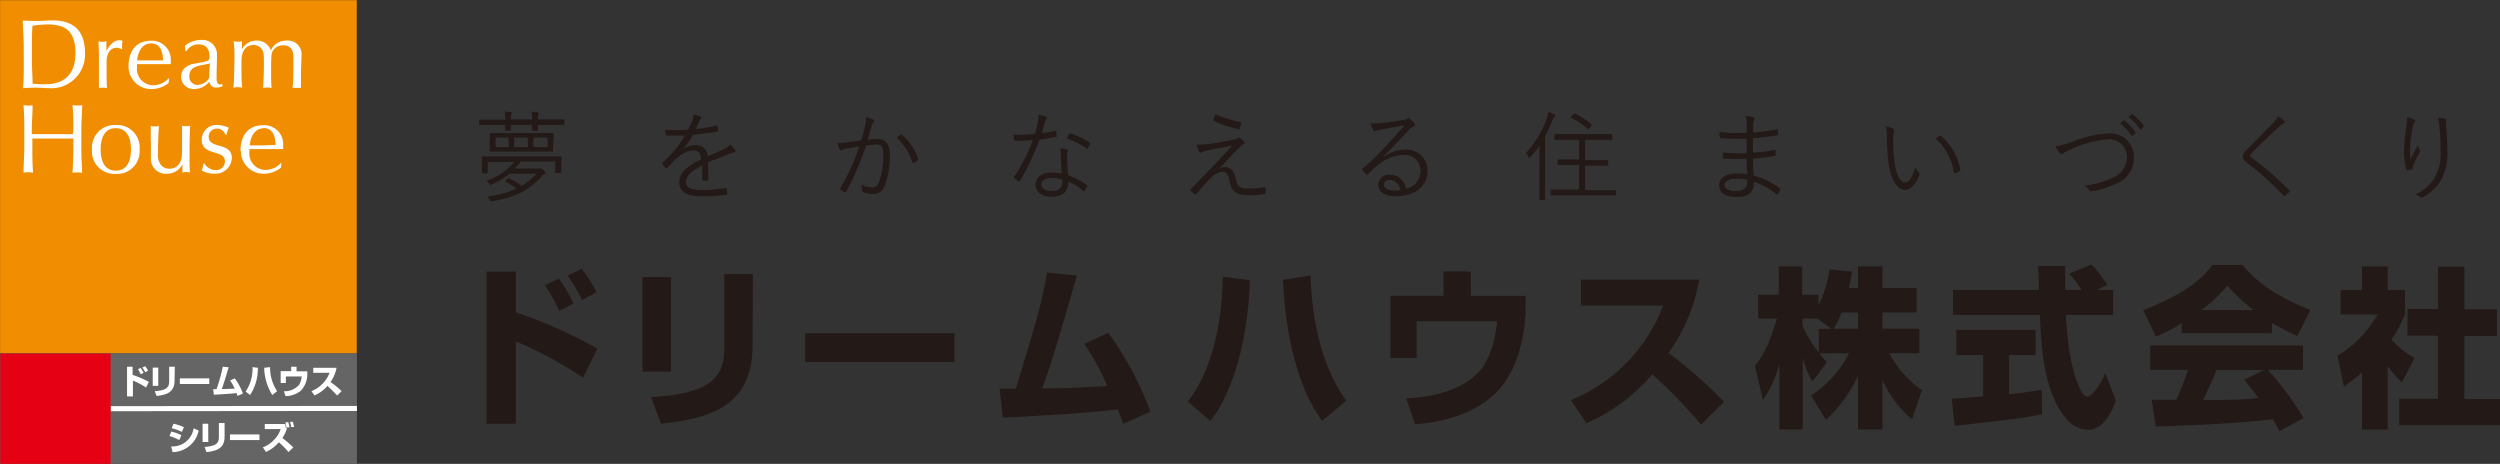 <svg xmlns="http://www.w3.org/2000/svg" viewBox="0 0 306.78 56.92"><rect x="0" y="0" width="306.78" height="56.92" fill="#333333" stroke="none"/><defs><style>.cls-1{fill:#f18d00;}.cls-2{fill:#666565;}.cls-3{fill:none;stroke:#fff;stroke-width:0.62px;}.cls-4{fill:#e60013;}.cls-5{fill:#fff;}.cls-6{fill:#231916;}</style></defs><g id="Layer_2" data-name="Layer 2"><g id="レイヤー_1" data-name="レイヤー 1"><rect class="cls-1" x="0.01" y="0.02" width="43.77" height="43.35"/><rect class="cls-2" x="0.03" y="43.37" width="43.77" height="13.54"/><line class="cls-3" x1="13.57" y1="50.15" x2="43.8" y2="50.12"/><rect class="cls-4" x="0.04" y="43.38" width="13.53" height="13.54"/><path class="cls-5" d="M3.92,5.64c0-.86,0-1.71.07-2.48A13.58,13.58,0,0,1,5.85,3c2,0,3.4.68,3.41,3.46,0,3.18-1.92,3.87-3.69,3.88A10.13,10.13,0,0,1,4,10.26c0-.84-.08-1.7-.08-2.55Zm-1,2.07c0,1,0,2.08-.1,3.11q.81-.06,1.62-.06c.53,0,1.07.06,1.6.06A4.13,4.13,0,0,0,10.43,6.5c0-2.47-1.15-4-4-4-.59,0-1.21.07-1.81.07s-1.21,0-1.82-.06c0,1,.11,2.08.11,3.11Z"/><path class="cls-5" d="M14.89,6.05a1,1,0,0,0-.6-.19c-.76,0-1.21.74-1.21,1.67,0,2.1,0,2.73.05,3.28a2,2,0,0,0-.48-.05,2.26,2.26,0,0,0-.51.05c0-.58,0-1.52,0-2.86V7.56c0-.63,0-1.45-.06-2.49a2.43,2.43,0,0,0,.51.06,2,2,0,0,0,.48-.06,11.44,11.44,0,0,0,0,1.17h0c.45-.87,1-1.3,1.58-1.3a.92.92,0,0,1,.39.07A3.11,3.11,0,0,0,15,6Z"/><path class="cls-5" d="M18.54,5.33C19.78,5.33,20,6.56,20,7.41c-.51,0-1.08,0-1.6,0s-1.07,0-1.57,0c.07-.86.51-2.08,1.69-2.08M15.77,8.1a2.78,2.78,0,0,0,2.92,2.83,3.38,3.38,0,0,0,2-.74l.08-.58-.07,0a2.62,2.62,0,0,1-1.79.85A2,2,0,0,1,16.82,8.2a1.83,1.83,0,0,1,0-.33c.52,0,1,0,1.57,0l2.57,0c0-.15,0-.31,0-.46A2.31,2.31,0,0,0,18.52,5c-1.77,0-2.75,1.21-2.75,3.15"/><path class="cls-5" d="M25.66,9.58a1.75,1.75,0,0,1-1.42.84,1,1,0,0,1-1-1.14c0-1.31,1.67-1.23,2.51-1.5ZM22.74,6.27h.14a1.67,1.67,0,0,1,1.51-.82c1,0,1.32.7,1.32,1.51,0,.47-.07.56-1.8.84-1,.17-1.69.68-1.69,1.65a1.53,1.53,0,0,0,1.59,1.48A2.41,2.41,0,0,0,25.7,10a.79.79,0,0,0,.83.75,2.11,2.11,0,0,0,.77-.16v-.27l-.25.05c-.47,0-.47-.5-.47-.89,0-1,.05-1.9.05-2.81a1.78,1.78,0,0,0-2-1.76,3,3,0,0,0-1.93.69Z"/><path class="cls-5" d="M28.77,7.3c0-.72,0-1.55-.1-2.24a2.51,2.51,0,0,0,.55.06,2.31,2.31,0,0,0,.47-.06q0,.48,0,1h0a2,2,0,0,1,1.79-1.08,1.78,1.78,0,0,1,1.75,1.19h0a2.06,2.06,0,0,1,1.92-1.19A1.68,1.68,0,0,1,37,6.83c0,.55-.07,1.24-.07,2.66,0,.43,0,.81,0,1.3a3.05,3.05,0,0,0-.52,0,3.17,3.17,0,0,0-.53,0C36,10.36,36,9.15,36,7c0-.8-.3-1.44-1.24-1.44a1.41,1.41,0,0,0-1.2.57c-.26.36-.29.48-.29,2.76,0,.7,0,1.16.06,1.91a2.33,2.33,0,0,0-.53-.06,2.44,2.44,0,0,0-.52.06c.06-.9.1-1.85.1-2.73,0-1.49,0-1.58-.22-2a1.24,1.24,0,0,0-1-.55c-1,0-1.53.73-1.53,2v1c0,.71,0,1.56.1,2.24a2.48,2.48,0,0,0-.54-.06,2.57,2.57,0,0,0-.55.06c.07-.68.1-1.53.1-2.24Z"/><path class="cls-5" d="M9,16c0-1,0-2.07-.11-3.11a3.13,3.13,0,0,0,.6.06,3,3,0,0,0,.59-.06c0,1-.1,2.09-.1,3.11V18.1c0,1,.06,2.08.1,3.11a2.35,2.35,0,0,0-.59-.05,3.07,3.07,0,0,0-.59.05c.05-1,.1-2.07.1-3.11V17c-.84,0-1.66,0-2.51,0s-1.67,0-2.52,0v1.09c0,1,0,2.08.09,3.11a2.34,2.34,0,0,0-.58-.06,2.41,2.41,0,0,0-.59.06c0-1,.09-2.08.09-3.11V16c0-1,0-2.07-.1-3.1a4.22,4.22,0,0,0,.59.06A4.22,4.22,0,0,0,4,12.93c0,1-.1,2.08-.1,3.1v.43c.84,0,1.68,0,2.52,0l2.51,0Z"/><path class="cls-5" d="M12.35,18.34c0-1.35.45-2.61,1.86-2.61s1.86,1.26,1.86,2.61-.44,2.6-1.86,2.6-1.86-1.26-1.86-2.6m-1.06,0a2.76,2.76,0,0,0,2.92,3,2.77,2.77,0,0,0,2.92-3,2.76,2.76,0,0,0-2.92-3,2.77,2.77,0,0,0-2.92,3"/><path class="cls-5" d="M18.5,17.38c0-.57,0-1.24,0-1.92a2.29,2.29,0,0,0,.51.06,2.12,2.12,0,0,0,.49-.06c-.07.94-.12,2.16-.11,3.34a2,2,0,0,0,.37,1.45,1.3,1.3,0,0,0,1,.45,1.38,1.38,0,0,0,1.33-.77c.24-.52.25-.62.25-2.5,0-.65,0-1.4,0-2a2.16,2.16,0,0,0,.51.06,1.88,1.88,0,0,0,.49-.06c-.07,1.24-.08,2.38-.08,3.65,0,.71,0,1.42.05,2.09a1.82,1.82,0,0,0-.46-.06,1.84,1.84,0,0,0-.47.06c0-.34,0-.69,0-1h0a2.11,2.11,0,0,1-1.86,1.15,1.83,1.83,0,0,1-2-2c0-.83,0-1.39,0-2"/><path class="cls-5" d="M25.08,20.05a1.66,1.66,0,0,0,1.36.83A1.08,1.08,0,0,0,27.6,19.8c0-1.5-2.84-.62-2.84-2.64a1.8,1.8,0,0,1,2-1.82,3.53,3.53,0,0,1,1.33.34,3.17,3.17,0,0,0-.29.85h-.14a1.1,1.1,0,0,0-1.05-.75,1,1,0,0,0-1,1c0,1.56,2.84.6,2.84,2.63a2,2,0,0,1-2.15,1.9,3,3,0,0,1-1.56-.4,2.54,2.54,0,0,0,.23-.87Z"/><path class="cls-5" d="M32.33,15.71c1.26,0,1.48,1.23,1.48,2.08-.5,0-1.06.05-1.6.05s-1.06,0-1.56,0c.06-.87.5-2.09,1.68-2.09M29.56,18.5a2.78,2.78,0,0,0,2.91,2.82,3.36,3.36,0,0,0,2-.74l.08-.59-.06,0a2.63,2.63,0,0,1-1.8.86,2,2,0,0,1-2.08-2.22c0-.11,0-.21,0-.34.52,0,1.05,0,1.57,0,.86,0,1.71,0,2.57,0,0-.16,0-.31,0-.46a2.32,2.32,0,0,0-2.49-2.46c-1.77,0-2.75,1.22-2.75,3.17"/><path class="cls-5" d="M16.27,45v1a13.43,13.43,0,0,1,2,.86l-.34.7a9,9,0,0,0-1.62-.86v1.94h-.72V45Zm1,.93a4,4,0,0,0-.34-.62l.33-.16a5.66,5.66,0,0,1,.36.6Zm.55-.25a3.81,3.81,0,0,0-.35-.58l.34-.16a2.56,2.56,0,0,1,.36.55Z"/><path class="cls-5" d="M19.42,47.35h-.68V45.11h.68Zm2-.62c0,1.49-1.12,1.74-2.21,1.86L19,48c1.14-.08,1.76-.3,1.76-1.13V45h.69Z"/><rect class="cls-5" x="22.07" y="46.43" width="3.61" height="0.69"/><path class="cls-5" d="M28.81,46.43a7.35,7.35,0,0,1,1,1.86l-.66.29c-.05-.15-.09-.23-.13-.35-.7.1-2.49.19-2.78.21l-.08-.68h.41A21.59,21.59,0,0,0,27.34,45l.72.07c-.55,1.85-.61,2-.84,2.68l1.58-.06a5.54,5.54,0,0,0-.56-1Z"/><path class="cls-5" d="M30.14,48.05a5,5,0,0,0,.85-3l.65.08a5.86,5.86,0,0,1-.95,3.34Zm3-3A5.37,5.37,0,0,0,34,48l-.58.48a6.52,6.52,0,0,1-1-3.35Z"/><path class="cls-5" d="M36.39,45v.57h1.32v.27a2.91,2.91,0,0,1-.81,2.12,3.07,3.07,0,0,1-1.86.65l-.21-.6a2.33,2.33,0,0,0,1.89-.81,2.39,2.39,0,0,0,.3-1H35.08V47h-.64V45.54h1.29V45Z"/><path class="cls-5" d="M38.22,48a3.93,3.93,0,0,0,2.22-2.25h-2v-.62h2.86a4.41,4.41,0,0,1-.74,1.75A10.47,10.47,0,0,1,41.92,48l-.55.54a16.53,16.53,0,0,0-1.19-1.19,4.25,4.25,0,0,1-1.59,1.17Z"/><path class="cls-5" d="M22,54a5.47,5.47,0,0,0-1.21-.49l.23-.55a5.65,5.65,0,0,1,1.24.44Zm-1,.78a2.62,2.62,0,0,0,2.76-2.23l.62.29a3.32,3.32,0,0,1-3.2,2.64ZM22.32,53a5.73,5.73,0,0,0-1.26-.45l.23-.55a5.64,5.64,0,0,1,1.28.42Z"/><path class="cls-5" d="M25.56,54.24h-.7V52h.69Zm2-.63c0,1.5-1.12,1.74-2.22,1.87l-.24-.64c1.15-.08,1.76-.3,1.76-1.13v-1.8h.7Z"/><path class="cls-5" d="M31.84,53.31V54H28.22v-.69Z"/><path class="cls-5" d="M35.4,55.47a10.86,10.86,0,0,0-1.18-1.2,4.56,4.56,0,0,1-1.58,1.19l-.39-.57A3.43,3.43,0,0,0,33.6,54a3.25,3.25,0,0,0,.84-1.35H32.49v-.62H35a2.94,2.94,0,0,1,.07.5l.15,0a4,4,0,0,1-.57,1.22,13.15,13.15,0,0,1,1.34,1.16Zm-.25-3a4.66,4.66,0,0,0-.13-.65l.36,0a5.55,5.55,0,0,1,.15.62Zm.58-.07a3.56,3.56,0,0,0-.14-.63l.37,0c0,.16.1.4.14.62Z"/><path class="cls-6" d="M69.24,15.24c0,.08,0,.09-.09.09s-.44,0-1.57,0H66c0,.4,0,.58,0,.62s0,.1-.1.1h-.52c-.08,0-.1,0-.1-.1s0-.22,0-.62H62.68c0,.38,0,.56,0,.62s0,.1-.1.1h-.53c-.07,0-.08,0-.08-.1s0-.25,0-.62H60.46c-1.12,0-1.51,0-1.57,0s-.09,0-.09-.09v-.46c0-.08,0-.09.09-.09s.45,0,1.57,0H62a4.65,4.65,0,0,0-.07-1l.73.06c.09,0,.15,0,.15.11a.5.5,0,0,1-.06.17,1.41,1.41,0,0,0-.08.61H65.3a6.41,6.41,0,0,0-.07-.93,6.94,6.94,0,0,1,.73.06c.07,0,.12,0,.12.1a.35.35,0,0,1,0,.17,1.69,1.69,0,0,0-.06.6h1.61c1.13,0,1.5,0,1.57,0s.09,0,.09.09Zm-.37,4.84c0,.88,0,1,0,1.06s0,.1-.1.1h-.54c-.08,0-.1,0-.1-.1V19.82H63.92a7.91,7.91,0,0,1-.76.86H66a.86.86,0,0,0,.24,0,.38.38,0,0,1,.13,0c.09,0,.17.05.36.24s.21.23.21.29,0,.11-.12.15a.92.92,0,0,0-.32.25c-1.54,1.64-2.9,2.5-6.05,3.08-.21,0-.23,0-.33-.17a1.45,1.45,0,0,0-.3-.42,12.12,12.12,0,0,0,3.59-.95,8.76,8.76,0,0,0-1.34-.84c-.09,0-.09-.08,0-.17l.23-.21c.08-.07.1-.08.18-.05a9.86,9.86,0,0,1,1.54.93,7.68,7.68,0,0,0,1.79-1.49H62.53a9.48,9.48,0,0,1-2.14,1.29.49.49,0,0,1-.19.06c-.06,0-.09,0-.17-.14a1.41,1.41,0,0,0-.34-.35,7.52,7.52,0,0,0,3.41-2.3H59.85v1.31c0,.08,0,.09-.09.09h-.53c-.08,0-.1,0-.1-.09s0-.18,0-1.05V19.8c0-.3,0-.44,0-.51s0-.09.1-.09.49,0,1.67,0h6.25c1.17,0,1.59,0,1.65,0s.1,0,.1.09,0,.21,0,.46Zm-1-2.31c0,.53,0,.67,0,.74s0,.09-.09.09-.49,0-1.7,0H61.89c-1.21,0-1.64,0-1.7,0s-.1,0-.1-.09,0-.21,0-.74v-.61c0-.52,0-.67,0-.73s0-.1.1-.1.49,0,1.7,0h4.24c1.21,0,1.64,0,1.7,0s.09,0,.09.1,0,.21,0,.73Zm-5.47-.89H60.81v1.17h1.62Zm2.35,0H63.1v1.17h1.68Zm2.43,0H65.45v1.17h1.76Z"/><path class="cls-6" d="M86.93,22c0,.1,0,.13-.13.14a2.7,2.7,0,0,1-.52.05c-.07,0-.11-.06-.11-.14,0-.53,0-1.12,0-1.73-1.32.66-2,1.27-2,2s.66,1,2,1a21,21,0,0,0,2.85-.24c.06,0,.11,0,.14.08a4.12,4.12,0,0,1,.07.59.16.16,0,0,1-.1.17,25.38,25.38,0,0,1-3,.16c-1.68,0-2.77-.43-2.77-1.71,0-1,.66-1.82,2.65-2.8,0-.81-.3-1.13-1-1.12a3.42,3.42,0,0,0-2,1c-.43.41-.71.72-1.13,1.16-.08.09-.12.09-.18,0a3.72,3.72,0,0,1-.42-.47c0-.07,0-.1,0-.17a13.15,13.15,0,0,0,2.78-3.33c-.74,0-1.47,0-2.23,0-.09,0-.12,0-.13-.12s-.06-.41-.07-.6a23.5,23.5,0,0,0,2.78,0A11.81,11.81,0,0,0,85,14.7a1.81,1.81,0,0,0,.1-.65,3.73,3.73,0,0,1,.9.27.14.14,0,0,1,0,.26,1,1,0,0,0-.21.34c-.15.29-.26.55-.41.91a24.19,24.19,0,0,0,2.53-.4c.09,0,.12,0,.14.05a4,4,0,0,1,.07.53c0,.08,0,.12-.15.14-1,.17-2,.3-2.93.4a10.19,10.19,0,0,1-1.22,1.78v0a2.59,2.59,0,0,1,1.5-.52,1.38,1.38,0,0,1,1.51,1.4c.59-.26,1.27-.57,1.87-.86a3.3,3.3,0,0,0,.91-.61,2.83,2.83,0,0,1,.59.69c.1.19,0,.26-.12.28a5.36,5.36,0,0,0-.66.19c-.91.39-1.67.66-2.54,1Z"/><path class="cls-6" d="M106.14,15.51a4,4,0,0,0,.11-1.15,5.2,5.2,0,0,1,.94.33.18.18,0,0,1,0,.31.83.83,0,0,0-.2.39c-.18.59-.34,1.16-.52,1.74.39,0,.88-.08,1.17-.08,1,0,1.56.53,1.56,1.93a10.11,10.11,0,0,1-.66,3.87,1.44,1.44,0,0,1-1.37.95,3.18,3.18,0,0,1-1.22-.21.2.2,0,0,1-.15-.21,2,2,0,0,0-.14-.72,3.47,3.47,0,0,0,1.39.34c.35,0,.57-.12.8-.62a9.12,9.12,0,0,0,.54-3.38c0-.93-.18-1.27-.82-1.27a7.58,7.58,0,0,0-1.3.14,33.28,33.28,0,0,1-2.45,5.67.15.15,0,0,1-.2.06,3.18,3.18,0,0,1-.48-.33.13.13,0,0,1,0-.19,25.81,25.81,0,0,0,2.3-5.11l-1.59.27a1.55,1.55,0,0,0-.52.15c-.13.09-.24.09-.31-.06a4,4,0,0,1-.28-.81,8.18,8.18,0,0,0,1.25-.06c.66-.07,1.12-.15,1.69-.23C105.85,16.67,106,16.19,106.14,15.51Zm4.4,1a.14.14,0,0,1,.18.05,6.77,6.77,0,0,1,1.93,2.9c0,.08,0,.14,0,.2a3.23,3.23,0,0,1-.49.33c-.1.06-.18,0-.21-.08a6.69,6.69,0,0,0-1.92-3A6.45,6.45,0,0,1,110.54,16.5Z"/><path class="cls-6" d="M129.45,16.07c.11,0,.14,0,.16.07s0,.36.06.51,0,.14-.11.15c-.65.13-1.3.24-2,.35a29.5,29.5,0,0,1-2.41,5.06c-.07.09-.12.08-.2,0a2.4,2.4,0,0,1-.48-.36c-.07-.06-.07-.1,0-.2a21,21,0,0,0,2.26-4.46c-.52.05-1,.08-1.51.08-.18,0-.36,0-.64,0-.11,0-.12,0-.14-.15a4,4,0,0,1-.08-.6,9.15,9.15,0,0,0,1,0,15.4,15.4,0,0,0,1.63-.09,13.81,13.81,0,0,0,.36-1.41,3.63,3.63,0,0,0,.1-.93,4.63,4.63,0,0,1,.93.24.13.13,0,0,1,.11.13.24.24,0,0,1-.09.18,1,1,0,0,0-.17.37c-.13.43-.27.88-.39,1.3C128.32,16.29,128.84,16.21,129.45,16.07Zm.73,2.9a3.72,3.72,0,0,0-.07-.77,3.85,3.85,0,0,1,.82.16.15.15,0,0,1,.13.14.85.85,0,0,1-.07.22,1.75,1.75,0,0,0-.05.56,21.32,21.32,0,0,0,.14,2.21,10.2,10.2,0,0,1,2.27,1.2c.09.06.08.09.05.19a4,4,0,0,1-.29.53c-.06.08-.12.07-.19,0a7.28,7.28,0,0,0-1.83-1.14c0,1.21-.6,1.87-2.14,1.87-.91,0-1.86-.47-1.86-1.46s.86-1.51,2-1.51a6.23,6.23,0,0,1,1.2.14C130.25,20.58,130.19,19.62,130.18,19Zm-1,2.87c-1,0-1.39.37-1.39.81s.45.8,1.24.8c1,0,1.34-.51,1.34-1.12a2,2,0,0,0,0-.29A4,4,0,0,0,129.16,21.84Zm2-5.38c.06-.09.1-.11.21-.07a8.64,8.64,0,0,1,2.35,1.13c.08.07.08.12,0,.21a2.52,2.52,0,0,1-.28.48c-.06.09-.09.08-.16,0A8.29,8.29,0,0,0,130.89,17C131,16.81,131.11,16.61,131.2,16.46Z"/><path class="cls-6" d="M149.31,17.52c1-.16,1.68-.3,2.23-.43a1.21,1.21,0,0,0,.37-.15.27.27,0,0,1,.15-.05c.05,0,.07,0,.13.06a3.16,3.16,0,0,1,.44.39.3.3,0,0,1,.09.18.23.23,0,0,1-.13.19,1.62,1.62,0,0,0-.42.31c-.87.88-1.68,1.75-2.53,2.65a1.57,1.57,0,0,1,.7-.17c.63,0,1.11.47,1.28,1.34.22,1.12.45,1.3,1.75,1.3a9.66,9.66,0,0,0,1.77-.18c.1,0,.13,0,.15.12a5,5,0,0,1,0,.59c0,.08,0,.12-.15.13a9.92,9.92,0,0,1-1.72.16c-1.72,0-2.25-.39-2.49-1.58-.17-.86-.37-1.31-.93-1.31a2.11,2.11,0,0,0-1.35.69c-.61.59-1.32,1.43-1.86,2.07a.15.15,0,0,1-.19,0,5,5,0,0,1-.47-.42.16.16,0,0,1,0-.22c.89-.9,1.76-1.78,2.29-2.34.76-.79,1.65-1.77,2.82-3L148,18.5a2.83,2.83,0,0,0-.49.17.42.42,0,0,1-.21.06c-.06,0-.11-.05-.16-.15a4.31,4.31,0,0,1-.31-.82A13.85,13.85,0,0,0,149.31,17.52Zm2.9-2.48c.11,0,.12.05.1.17a5.29,5.29,0,0,1-.18.56.14.14,0,0,1-.16.08,17.47,17.47,0,0,1-3-1,.12.12,0,0,1-.07-.16,4.48,4.48,0,0,1,.24-.65A19.92,19.92,0,0,0,152.21,15Z"/><path class="cls-6" d="M169.8,19.22a4.71,4.71,0,0,1,2.58-.85A2.54,2.54,0,0,1,175.17,21c0,1.78-1.41,3.08-3.95,3.08-1.44,0-2.09-.65-2.09-1.42a1.31,1.31,0,0,1,1.4-1.22,2,2,0,0,1,2,1.71A2.2,2.2,0,0,0,174.32,21a1.94,1.94,0,0,0-2.07-2,5.54,5.54,0,0,0-3.3,1.36,12.06,12.06,0,0,0-1.06,1c-.09.1-.15.11-.23,0s-.33-.33-.45-.48,0-.11,0-.18A31.89,31.89,0,0,0,170,18c.69-.75,1.41-1.52,2.34-2.61-1,.15-1.93.33-3,.54a1.61,1.61,0,0,0-.42.11.87.87,0,0,1-.23.06c-.08,0-.14-.05-.19-.15a3.76,3.76,0,0,1-.29-.82,5.4,5.4,0,0,0,1.06,0c.95-.1,1.93-.23,3-.43a1.45,1.45,0,0,0,.38-.11.33.33,0,0,1,.16-.09.41.41,0,0,1,.22.1,3.16,3.16,0,0,1,.52.5.33.33,0,0,1,.08.21.24.24,0,0,1-.18.22,1.33,1.33,0,0,0-.56.42c-1.07,1.13-1.88,2-3.07,3.19Zm.76,2.87c-.39,0-.73.19-.73.56s.43.73,1.23.73a4.16,4.16,0,0,0,.78-.06A1.39,1.39,0,0,0,170.56,22.09Z"/><path class="cls-6" d="M188.91,19.53c0-.45,0-1.1,0-1.68a14.28,14.28,0,0,1-1.11,1.41c-.07.08-.1.12-.14.12s-.06,0-.1-.12a1.53,1.53,0,0,0-.31-.48,12.33,12.33,0,0,0,2.55-4.21,3.59,3.59,0,0,0,.19-.81,5.25,5.25,0,0,1,.74.27c.1.05.13.07.13.14a.19.19,0,0,1-.11.16,1.13,1.13,0,0,0-.25.45,16.67,16.67,0,0,1-.9,1.92v5.89c0,1.27,0,1.81,0,1.87s0,.1-.09.1H189c-.09,0-.1,0-.1-.1s0-.6,0-1.87Zm9.39,4.34c0,.1,0,.11-.09.11s-.47,0-1.69,0h-4.44c-1.21,0-1.63,0-1.7,0s-.1,0-.1-.11v-.51c0-.09,0-.1.1-.1s.49,0,1.7,0h1.7v-3h-.94c-1.14,0-1.53,0-1.59,0s-.11,0-.11-.09v-.51c0-.08,0-.09.11-.09s.45,0,1.59,0h.94V17.16H192.5c-1.2,0-1.6,0-1.66,0s-.09,0-.09-.09v-.52c0-.08,0-.1.09-.1s.46,0,1.66,0h3.59c1.18,0,1.59,0,1.65,0s.11,0,.11.1v.52c0,.08,0,.09-.11.09s-.47,0-1.65,0h-1.58v2.49h1.16c1.14,0,1.51,0,1.58,0s.09,0,.09.09v.51c0,.08,0,.09-.09.09s-.44,0-1.58,0h-1.16v3h2c1.22,0,1.63,0,1.69,0s.09,0,.09.1ZM193.09,14c.08-.09.11-.08.19-.05a10,10,0,0,1,2,1.29c.07.06.07.09,0,.2l-.26.3c-.12.14-.14.16-.21.08a8.13,8.13,0,0,0-2-1.35c-.08-.05-.08-.07,0-.19Z"/><path class="cls-6" d="M214.31,19.46a21,21,0,0,1-2.76,0c-.09,0-.12,0-.13-.14a4.08,4.08,0,0,1,0-.61,17.54,17.54,0,0,0,2.91.08c0-.58,0-1.21,0-1.78a25.3,25.3,0,0,1-3.18-.06c-.07,0-.09,0-.1-.12a3.56,3.56,0,0,1-.05-.63,20.25,20.25,0,0,0,3.33.1c0-.49,0-.83,0-1.27a2.5,2.5,0,0,0-.11-.79,4.61,4.61,0,0,1,.95.15.19.19,0,0,1,.11.28,1.13,1.13,0,0,0-.15.55c0,.38,0,.65,0,1.05a29.13,29.13,0,0,0,2.93-.39c.09,0,.12,0,.13.08s0,.39,0,.53,0,.12-.08.12a28.36,28.36,0,0,1-3,.35c0,.59,0,1.21,0,1.77a20,20,0,0,0,2.65-.34c.09,0,.12,0,.13.06s0,.37,0,.57,0,.11-.12.12a21.12,21.12,0,0,1-2.65.32c0,.75,0,1.37.09,2.09a9.56,9.56,0,0,1,3.2,1.55c.06.05.08.09.05.2a1.6,1.6,0,0,1-.3.52c-.06.07-.11.08-.18,0a8.86,8.86,0,0,0-2.74-1.52c0,1.34-.69,1.87-2.14,1.87s-2.13-.54-2.13-1.43.82-1.46,2.21-1.46a7.57,7.57,0,0,1,1.26.1C214.34,20.68,214.32,20.16,214.31,19.46Zm-1.19,2.47c-1,0-1.51.32-1.51.76s.47.74,1.34.74a1.66,1.66,0,0,0,1.23-.37,1.35,1.35,0,0,0,.21-1A5.46,5.46,0,0,0,213.12,21.93Z"/><path class="cls-6" d="M232.32,15.78a.14.14,0,0,1,.1.13,1.15,1.15,0,0,1,0,.22,3.93,3.93,0,0,0-.1,1.1,18.54,18.54,0,0,0,.17,2.72c.18,1.42.69,2.45,1.27,2.45s.94-.77,1.28-1.88a1.64,1.64,0,0,0,.4.6.27.27,0,0,1,.1.3c-.34,1-1,1.88-1.79,1.88-1,0-1.76-1.39-2-3.28a25.63,25.63,0,0,1-.21-3.34,5.24,5.24,0,0,0-.1-1.15A3.06,3.06,0,0,1,232.32,15.78Zm5.72.92c.07,0,.13-.05.18,0a7.29,7.29,0,0,1,2.34,4.15c0,.09,0,.12-.09.16a2.34,2.34,0,0,1-.55.27.1.1,0,0,1-.15-.09A7,7,0,0,0,237.51,17,4.71,4.71,0,0,1,238,16.7Z"/><path class="cls-6" d="M254.57,17.29a13,13,0,0,1,4.07-.91,2.88,2.88,0,0,1,3.21,2.95,3.3,3.3,0,0,1-2,3.13,10.43,10.43,0,0,1-3.21,1,.26.26,0,0,1-.3-.15,1.85,1.85,0,0,0-.53-.56,9.5,9.5,0,0,0,3.4-.93A2.74,2.74,0,0,0,261,19.29a2.15,2.15,0,0,0-2.41-2.18A13,13,0,0,0,254,18.39a4,4,0,0,0-.81.42.4.4,0,0,1-.23.11c-.09,0-.15-.05-.23-.14a5.76,5.76,0,0,1-.52-.83A10.27,10.27,0,0,0,254.57,17.29Zm6-2.5c.05,0,.07,0,.12,0a5.52,5.52,0,0,1,1.35,1.45s0,.09,0,.13l-.35.29a.09.09,0,0,1-.15,0,5.23,5.23,0,0,0-1.39-1.53Zm1-.77a.09.09,0,0,1,.13,0,6.73,6.73,0,0,1,1.36,1.41c0,.06,0,.09,0,.14l-.33.29c0,.05-.09.05-.14,0a5.8,5.8,0,0,0-1.38-1.49Z"/><path class="cls-6" d="M280.3,14.81a.24.24,0,0,1,.09.15c0,.08-.05.12-.12.16a1.35,1.35,0,0,0-.45.31c-1.17,1.07-2.64,2.42-3.53,3.38a.42.42,0,0,0-.17.3c0,.09,0,.15.15.22a37.7,37.7,0,0,1,4.63,4c.09.09.11.12,0,.24a6.35,6.35,0,0,1-.45.45c-.1.07-.15.09-.23,0a32.15,32.15,0,0,0-4.52-4.07.93.93,0,0,1-.47-.75,1.1,1.1,0,0,1,.42-.78c1-1,2.28-2.31,3.35-3.38a3.11,3.11,0,0,0,.53-.75A5.76,5.76,0,0,1,280.3,14.81Z"/><path class="cls-6" d="M296.21,14.66c.11.06.16.11.16.18a.38.38,0,0,1-.05.16,1.08,1.08,0,0,0-.22.47,18.32,18.32,0,0,0-.36,2.76,8.53,8.53,0,0,0,.05,1.35c.25-.5.61-1.19.89-1.73a1.55,1.55,0,0,0,.24.5.26.26,0,0,1,0,.32,11.67,11.67,0,0,0-.76,1.58,1,1,0,0,0-.08.39c0,.1,0,.14-.09.16s-.37.06-.57.09-.1-.05-.12-.12a7.15,7.15,0,0,1-.3-2.24,22.71,22.71,0,0,1,.27-2.82,7.08,7.08,0,0,0,.11-1.33A3.57,3.57,0,0,1,296.21,14.66Zm3.79-.12c.18,0,.2.12.18.24a1.71,1.71,0,0,0,0,.57c.09,1.33.14,2.32.14,3.18a6.51,6.51,0,0,1-1,3.93,6.17,6.17,0,0,1-2,1.74.22.22,0,0,1-.31,0,1.84,1.84,0,0,0-.62-.33,5.68,5.68,0,0,0,2.09-1.64,5.59,5.59,0,0,0,1-3.64c0-.83,0-2-.12-2.85a4.62,4.62,0,0,0-.24-1.26A4.18,4.18,0,0,1,300,14.54Z"/><path class="cls-6" d="M63.3,33.33v5a58.77,58.77,0,0,1,10,4.44l-1.75,3.58a46.86,46.86,0,0,0-8.25-4.45V52H59.69V33.33Zm5.33,4.83A21,21,0,0,0,66.88,35l1.7-.81a18.07,18.07,0,0,1,1.79,3.06Zm2.8-1.34a19.3,19.3,0,0,0-1.77-3L71.39,33a17.74,17.74,0,0,1,1.81,2.85Z"/><path class="cls-6" d="M82.35,45.61h-3.5V34h3.5Zm10-3.22c0,7.73-5.67,9-11.23,9.6l-1.24-3.25c5.84-.4,9-1.54,9-5.85V33.63h3.51Z"/><rect class="cls-6" x="98.8" y="40.88" width="18.33" height="3.54"/><path class="cls-6" d="M136,40.84a39.38,39.38,0,0,1,5.16,9.68L137.83,52c-.29-.8-.44-1.21-.66-1.78-3.52.49-12.66,1-14.11,1l-.4-3.52h2c2.88-9.53,3-9.89,3.84-14.25l3.66.36c-2.78,9.54-3.1,10.6-4.26,13.84,2,0,2.64,0,8-.27a29.78,29.78,0,0,0-2.85-5.18Z"/><path class="cls-6" d="M145.75,49.27c2.8-3.45,4.26-9.46,4.3-15.32l3.33.44c-.21,7-2,13.71-4.85,17.27ZM160.82,33.8c.08,2.5.45,10,4.38,15.36l-2.95,2.48c-4.14-5.52-4.7-14.71-4.82-17.31Z"/><path class="cls-6" d="M180.48,33.31v3h6.73v1.41c0,2.33-.54,7.87-4.14,10.94-1.39,1.19-4.11,3-9.43,3.39l-1.08-3.17c3.68-.19,7.56-1.12,9.62-4.15a12.56,12.56,0,0,0,1.52-5.3h-9.86v4.5h-3.23V36.3h6.52v-3Z"/><path class="cls-6" d="M192.76,49.1a20.28,20.28,0,0,0,11.33-11.6H194V34.31h14.5a21.39,21.39,0,0,1-3.76,9,56,56,0,0,1,6.82,6l-2.81,2.79a67,67,0,0,0-6-6.18,21.56,21.56,0,0,1-8.08,6Z"/><path class="cls-6" d="M228,35.34V32.68h3v2.66h4.2v3H231v2h4.53v3h-3.68a12.36,12.36,0,0,0,4,4.53l-1.22,3.58A13,13,0,0,1,231,46.58V52.7h-3V46.1a17.57,17.57,0,0,1-3.93,5.43l-1.83-3a13.69,13.69,0,0,0,4.66-5.17h-3.64a7.76,7.76,0,0,0,.93,1.06l-1.78,2.41a9.89,9.89,0,0,1-1.19-3V52.7h-2.87v-8a14.37,14.37,0,0,1-2,4.36l-1-4.17c1.23-1.57,1.79-2.79,2.7-5.8h-2.3V36.17h2.53V32.68h2.87v3.49h2v1.29a13.64,13.64,0,0,0,1.34-4.4l2.78.27c-.08.53-.18,1.06-.39,2Zm-3.26,5L223,39.09h-1.81V40a16.61,16.61,0,0,0,2,3.28V40.36Zm3.26,0v-2h-2a12,12,0,0,1-1,2Z"/><path class="cls-6" d="M239.5,48.93c.13,0,3.49-.25,3.86-.3V43.56h-3.3V40.48h9.73v3.08h-3.25v4.82c2.33-.25,3.27-.43,4-.55l.05,3c-2.35.49-3.35.6-10.73,1.43Zm17.81-13.35h2v3.07h-5.8c.12,2,.35,5.81,1.53,8.59.13.32.59,1.42,1.11,1.42s1.68-1.46,2.18-2.88l1.31,3.36c-.33,1-1.37,3.6-3.43,3.6a3.55,3.55,0,0,1-2.51-1.19c-3-3.34-3.25-9.44-3.37-12.9H239.66V35.58H250.2c0-.34-.1-2.79-.1-2.95h3.33v2.95h2a10.59,10.59,0,0,0-1.52-2l2.69-1.1c.31.23.58.42,2,2.47Z"/><path class="cls-6" d="M267.72,39.66a17.23,17.23,0,0,1-3.16,1.63L263,38.07c5.08-2,7.24-3.81,8.47-5.56h3.69c.9,1.08,3,3.46,8.36,5.52l-1.62,3.2a25.4,25.4,0,0,1-3.1-1.63v1.28H267.72Zm12,13.25c-.21-.4-.44-.85-.83-1.48-3.55.5-10.6.8-14.35.91l-.5-3.28c.1,0,2.74,0,3,0a28.05,28.05,0,0,0,1.45-3.67h-4.63v-3H282.6v3h-4.3a35.4,35.4,0,0,1,4.37,5.91Zm-3.17-14.86a21.8,21.8,0,0,1-3.24-3,16.12,16.12,0,0,1-3.2,3Zm1.3,7.36H272c-.74,1.79-1,2.33-1.64,3.67,2.45,0,4.7,0,6.78-.24-.88-1.18-1.34-1.73-1.75-2.24Z"/><path class="cls-6" d="M293,52.72h-3.16v-7a25.82,25.82,0,0,1-2.21,1.7l-.79-3.75a14.54,14.54,0,0,0,4.93-5.08h-4.55v-3h2.62v-2.9H293v2.9h2.11v3a13.82,13.82,0,0,1-1.66,3.07,10.19,10.19,0,0,0,2.85,2.26l-1.56,3a11.84,11.84,0,0,1-1.74-2Zm6.17-20h3.24v5.24h4v3.27h-4v7.74h4.37v3.21H294.41V48.93h4.76V41.19h-3.74V37.92h3.74Z"/></g></g></svg>